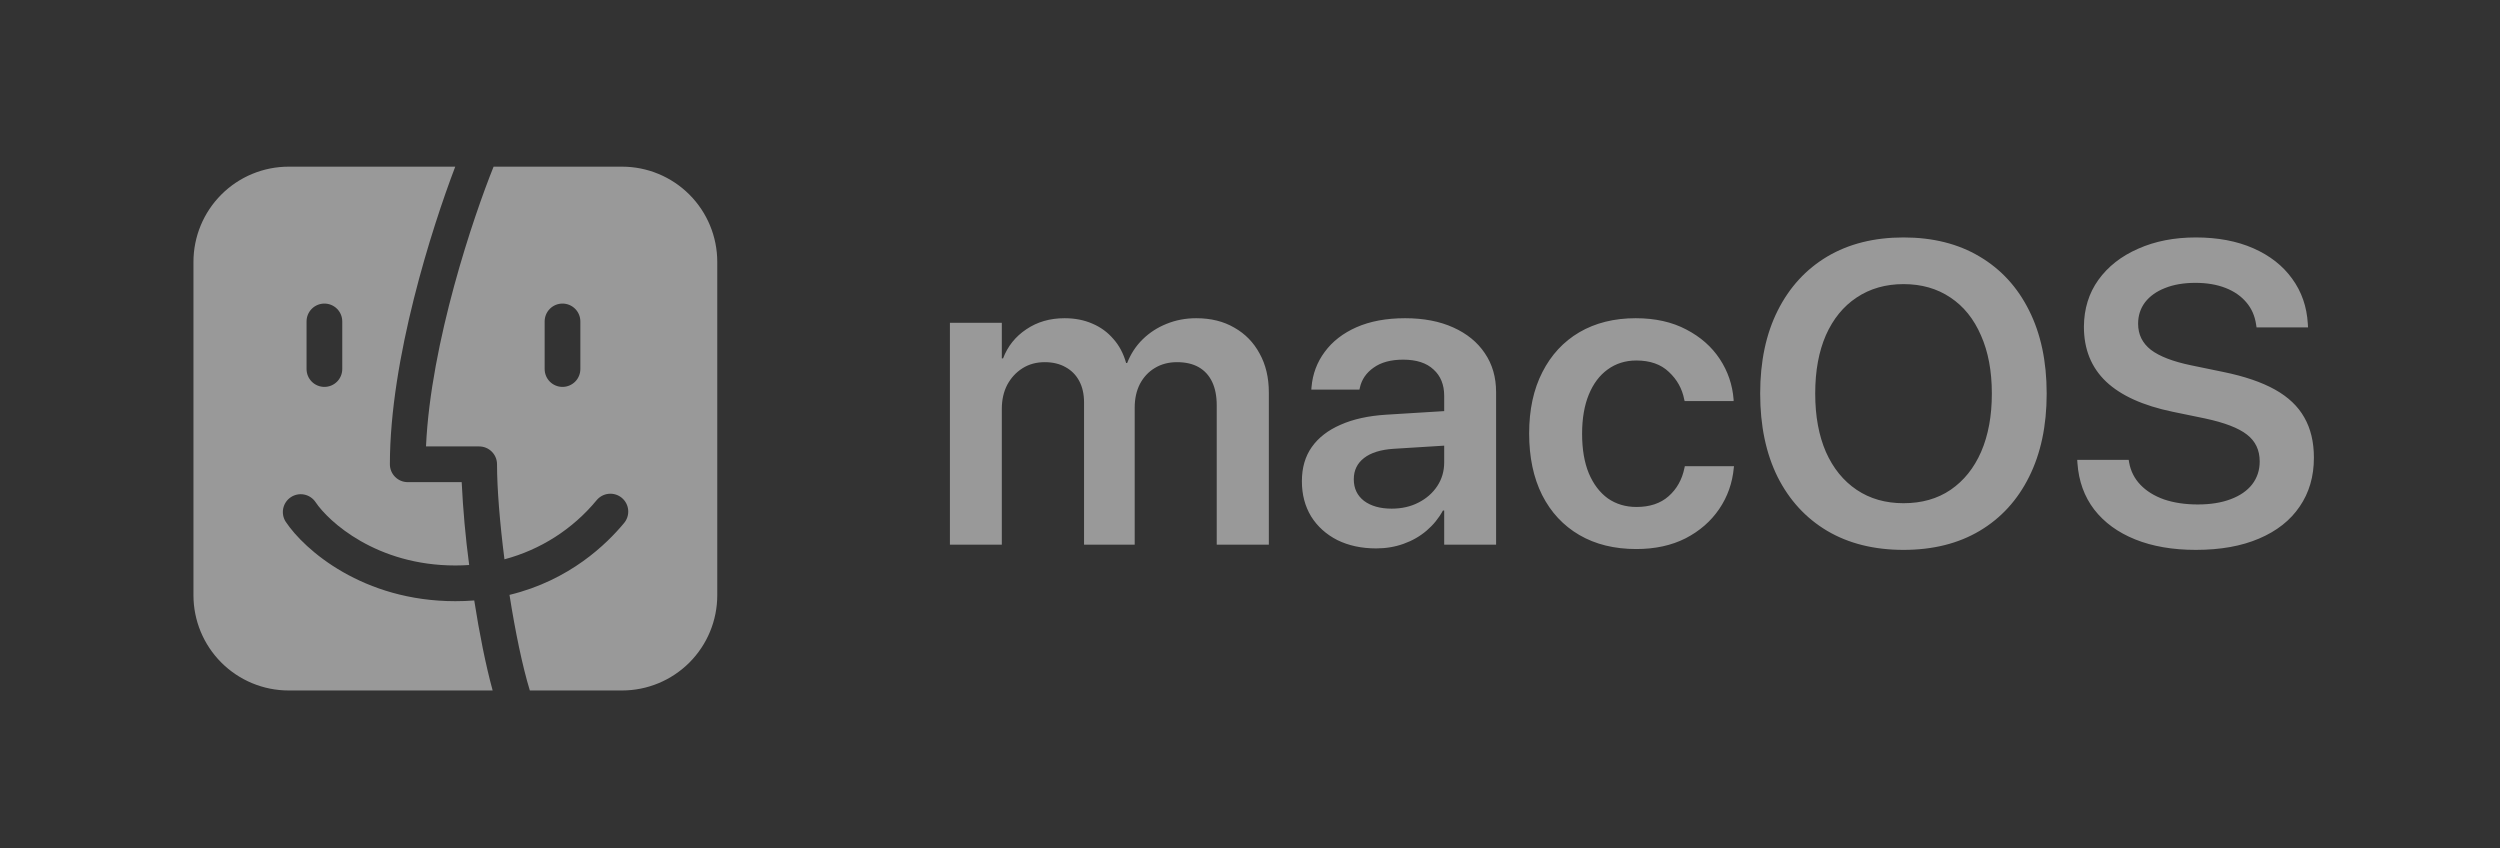<?xml version="1.0" encoding="UTF-8"?>
<svg xmlns="http://www.w3.org/2000/svg" width="560" height="190" viewBox="0 0 560 190" fill="none">
  <rect x="0" y="0" width="560" height="190" fill="#333333" stroke="none"/>
  <path fill-rule="evenodd" clip-rule="evenodd" d="M101.974 37.333H64.667C59.009 37.333 53.583 39.581 49.582 43.581C45.582 47.582 43.334 53.008 43.334 58.666V133.333C43.334 138.991 45.582 144.417 49.582 148.418C53.583 152.419 59.009 154.666 64.667 154.666H110.353C108.795 148.976 107.371 141.802 106.23 134.506C104.859 134.613 103.457 134.666 102.001 134.666C81.297 134.666 68.203 123.184 64.006 116.885C63.431 116.002 63.228 114.929 63.44 113.897C63.653 112.865 64.263 111.959 65.14 111.375C66.016 110.791 67.087 110.575 68.121 110.776C69.155 110.977 70.068 111.578 70.662 112.448C73.574 116.821 84.305 126.666 102.001 126.666C103.062 126.666 104.091 126.629 105.094 126.56C104.275 120.399 103.716 114.207 103.419 108H91.334C90.273 108 89.256 107.578 88.506 106.828C87.755 106.078 87.334 105.061 87.334 104C87.334 80.4 96.758 51.018 101.974 37.333ZM118.683 154.666C117.019 149.216 115.414 141.45 114.129 133.253C127.665 129.978 135.937 121.792 139.739 117.226C140.091 116.825 140.358 116.357 140.526 115.851C140.693 115.345 140.758 114.81 140.716 114.278C140.675 113.747 140.527 113.229 140.282 112.755C140.037 112.281 139.699 111.861 139.29 111.52C138.88 111.178 138.406 110.922 137.896 110.767C137.386 110.611 136.849 110.559 136.319 110.614C135.788 110.668 135.274 110.829 134.806 111.085C134.339 111.341 133.927 111.689 133.595 112.106C128.268 118.535 121.068 123.142 112.998 125.285C111.958 117.125 111.334 109.381 111.334 104C111.334 102.939 110.913 101.921 110.162 101.171C109.412 100.421 108.395 100 107.334 100H95.425C96.475 76.693 106.145 48.288 110.566 37.333H139.334C144.992 37.333 150.418 39.581 154.419 43.581C158.42 47.582 160.667 53.008 160.667 58.666V133.333C160.667 138.991 158.42 144.417 154.419 148.418C150.418 152.419 144.992 154.666 139.334 154.666H118.683ZM72.667 68C73.728 68 74.746 68.421 75.496 69.171C76.246 69.921 76.667 70.939 76.667 72V82.666C76.667 83.727 76.246 84.745 75.496 85.495C74.746 86.245 73.728 86.666 72.667 86.666C71.606 86.666 70.589 86.245 69.839 85.495C69.089 84.745 68.667 83.727 68.667 82.666V72C68.667 70.939 69.089 69.921 69.839 69.171C70.589 68.421 71.606 68 72.667 68ZM130.001 72C130.001 70.939 129.579 69.921 128.829 69.171C128.079 68.421 127.062 68 126.001 68C124.94 68 123.922 68.421 123.172 69.171C122.422 69.921 122.001 70.939 122.001 72V82.666C122.001 83.727 122.422 84.745 123.172 85.495C123.922 86.245 124.94 86.666 126.001 86.666C127.062 86.666 128.079 86.245 128.829 85.495C129.579 84.745 130.001 83.727 130.001 82.666V72Z" fill="white" fill-opacity="0.5"></path>
  <path d="M212.781 122V72.312H224.406V80.281H224.688C225.719 77.562 227.453 75.391 229.891 73.766C232.328 72.109 235.188 71.281 238.469 71.281C240.781 71.281 242.859 71.688 244.703 72.5C246.547 73.281 248.109 74.422 249.391 75.922C250.703 77.391 251.656 79.188 252.25 81.312H252.484C253.297 79.25 254.453 77.484 255.953 76.016C257.484 74.516 259.266 73.359 261.297 72.547C263.359 71.703 265.578 71.281 267.953 71.281C271.234 71.281 274.078 71.984 276.484 73.391C278.922 74.766 280.812 76.703 282.156 79.203C283.531 81.672 284.219 84.578 284.219 87.922V122H272.547V90.781C272.547 88.719 272.203 86.969 271.516 85.531C270.828 84.094 269.828 83 268.516 82.25C267.203 81.5 265.578 81.125 263.641 81.125C261.766 81.125 260.109 81.562 258.672 82.438C257.266 83.281 256.156 84.469 255.344 86C254.562 87.531 254.172 89.297 254.172 91.297V122H242.828V90.172C242.828 88.297 242.469 86.688 241.75 85.344C241.031 84 240.016 82.969 238.703 82.25C237.391 81.5 235.828 81.125 234.016 81.125C232.141 81.125 230.484 81.578 229.047 82.484C227.609 83.391 226.469 84.625 225.625 86.188C224.812 87.75 224.406 89.547 224.406 91.578V122H212.781ZM308.266 122.844C304.984 122.844 302.078 122.219 299.547 120.969C297.047 119.688 295.094 117.922 293.688 115.672C292.312 113.391 291.625 110.781 291.625 107.844V107.75C291.625 104.781 292.359 102.25 293.828 100.156C295.328 98.031 297.484 96.359 300.297 95.141C303.109 93.891 306.516 93.141 310.516 92.891L329.5 91.719V99.453L312.156 100.531C309.281 100.719 307.078 101.406 305.547 102.594C304.016 103.781 303.25 105.359 303.25 107.328V107.375C303.25 109.406 304.016 111.016 305.547 112.203C307.109 113.359 309.172 113.938 311.734 113.938C313.984 113.938 315.984 113.484 317.734 112.578C319.516 111.672 320.922 110.438 321.953 108.875C322.984 107.312 323.5 105.547 323.5 103.578V88.672C323.5 86.172 322.703 84.203 321.109 82.766C319.547 81.297 317.281 80.562 314.312 80.562C311.562 80.562 309.359 81.156 307.703 82.344C306.047 83.5 305.016 85 304.609 86.844L304.516 87.266H293.734L293.781 86.703C294.031 83.766 295.016 81.141 296.734 78.828C298.453 76.484 300.828 74.641 303.859 73.297C306.922 71.953 310.547 71.281 314.734 71.281C318.891 71.281 322.484 71.969 325.516 73.344C328.578 74.719 330.938 76.641 332.594 79.109C334.281 81.578 335.125 84.484 335.125 87.828V122H323.5V114.359H323.219C322.281 116.078 321.062 117.578 319.562 118.859C318.062 120.141 316.344 121.125 314.406 121.812C312.5 122.5 310.453 122.844 308.266 122.844ZM366.531 122.984C361.625 122.984 357.375 121.938 353.781 119.844C350.188 117.75 347.406 114.766 345.438 110.891C343.5 107.016 342.531 102.422 342.531 97.109V97.062C342.531 91.781 343.516 87.219 345.484 83.375C347.453 79.5 350.219 76.516 353.781 74.422C357.375 72.328 361.578 71.281 366.391 71.281C370.766 71.281 374.547 72.125 377.734 73.812C380.922 75.469 383.422 77.672 385.234 80.422C387.047 83.172 388.078 86.203 388.328 89.516V89.844H377.359L377.266 89.469C376.797 87.062 375.656 85.016 373.844 83.328C372.062 81.609 369.625 80.75 366.531 80.75C364.094 80.75 361.953 81.422 360.109 82.766C358.297 84.078 356.891 85.953 355.891 88.391C354.891 90.828 354.391 93.75 354.391 97.156V97.203C354.391 100.641 354.891 103.578 355.891 106.016C356.922 108.453 358.344 110.328 360.156 111.641C362 112.922 364.141 113.562 366.578 113.562C369.547 113.562 371.938 112.766 373.75 111.172C375.594 109.547 376.781 107.438 377.312 104.844L377.406 104.422H388.422L388.375 104.75C388.062 108.188 386.969 111.281 385.094 114.031C383.219 116.781 380.703 118.969 377.547 120.594C374.391 122.188 370.719 122.984 366.531 122.984ZM426.391 123.172C419.797 123.172 414.094 121.75 409.281 118.906C404.5 116.062 400.797 112.031 398.172 106.812C395.578 101.562 394.281 95.359 394.281 88.203V88.109C394.281 80.953 395.594 74.766 398.219 69.547C400.844 64.328 404.547 60.297 409.328 57.453C414.141 54.609 419.828 53.188 426.391 53.188C432.953 53.188 438.625 54.609 443.406 57.453C448.219 60.297 451.922 64.328 454.516 69.547C457.141 74.766 458.453 80.953 458.453 88.109V88.203C458.453 95.359 457.141 101.562 454.516 106.812C451.922 112.031 448.234 116.062 443.453 118.906C438.672 121.75 432.984 123.172 426.391 123.172ZM426.391 112.719C430.484 112.719 434 111.719 436.938 109.719C439.906 107.688 442.188 104.844 443.781 101.188C445.375 97.5 446.172 93.172 446.172 88.203V88.109C446.172 83.109 445.359 78.781 443.734 75.125C442.141 71.438 439.859 68.609 436.891 66.641C433.922 64.641 430.422 63.641 426.391 63.641C422.391 63.641 418.891 64.641 415.891 66.641C412.922 68.609 410.625 71.422 409 75.078C407.406 78.734 406.609 83.078 406.609 88.109V88.203C406.609 93.203 407.406 97.547 409 101.234C410.625 104.891 412.922 107.719 415.891 109.719C418.859 111.719 422.359 112.719 426.391 112.719ZM491.875 123.172C486.688 123.172 482.156 122.391 478.281 120.828C474.406 119.266 471.344 117.031 469.094 114.125C466.875 111.219 465.625 107.75 465.344 103.719L465.297 103.016H476.828L476.922 103.578C477.266 105.516 478.109 107.188 479.453 108.594C480.797 110 482.562 111.094 484.75 111.875C486.969 112.625 489.484 113 492.297 113C495.141 113 497.594 112.609 499.656 111.828C501.75 111.047 503.359 109.938 504.484 108.5C505.609 107.031 506.172 105.328 506.172 103.391V103.344C506.172 100.812 505.219 98.812 503.312 97.344C501.438 95.875 498.312 94.672 493.938 93.734L486.672 92.234C480.047 90.859 475.078 88.609 471.766 85.484C468.453 82.328 466.797 78.234 466.797 73.203V73.156C466.828 69.156 467.906 65.672 470.031 62.703C472.188 59.703 475.156 57.375 478.938 55.719C482.719 54.031 487.031 53.188 491.875 53.188C496.781 53.188 501.078 54 504.766 55.625C508.453 57.25 511.344 59.516 513.438 62.422C515.562 65.328 516.734 68.703 516.953 72.547L517 73.344H505.469L505.375 72.734C505.094 70.766 504.359 69.094 503.172 67.719C501.984 66.312 500.422 65.234 498.484 64.484C496.547 63.734 494.312 63.359 491.781 63.359C489.156 63.359 486.875 63.75 484.938 64.531C483.031 65.281 481.547 66.344 480.484 67.719C479.453 69.094 478.938 70.688 478.938 72.5V72.547C478.938 74.922 479.891 76.859 481.797 78.359C483.734 79.828 486.734 80.984 490.797 81.828L498.062 83.328C502.781 84.297 506.625 85.609 509.594 87.266C512.562 88.922 514.75 91 516.156 93.5C517.594 96 518.312 99 518.312 102.5V102.547C518.312 106.734 517.25 110.375 515.125 113.469C513.031 116.562 510 118.953 506.031 120.641C502.094 122.328 497.375 123.172 491.875 123.172Z" fill="white" fill-opacity="0.5"></path>
</svg>
